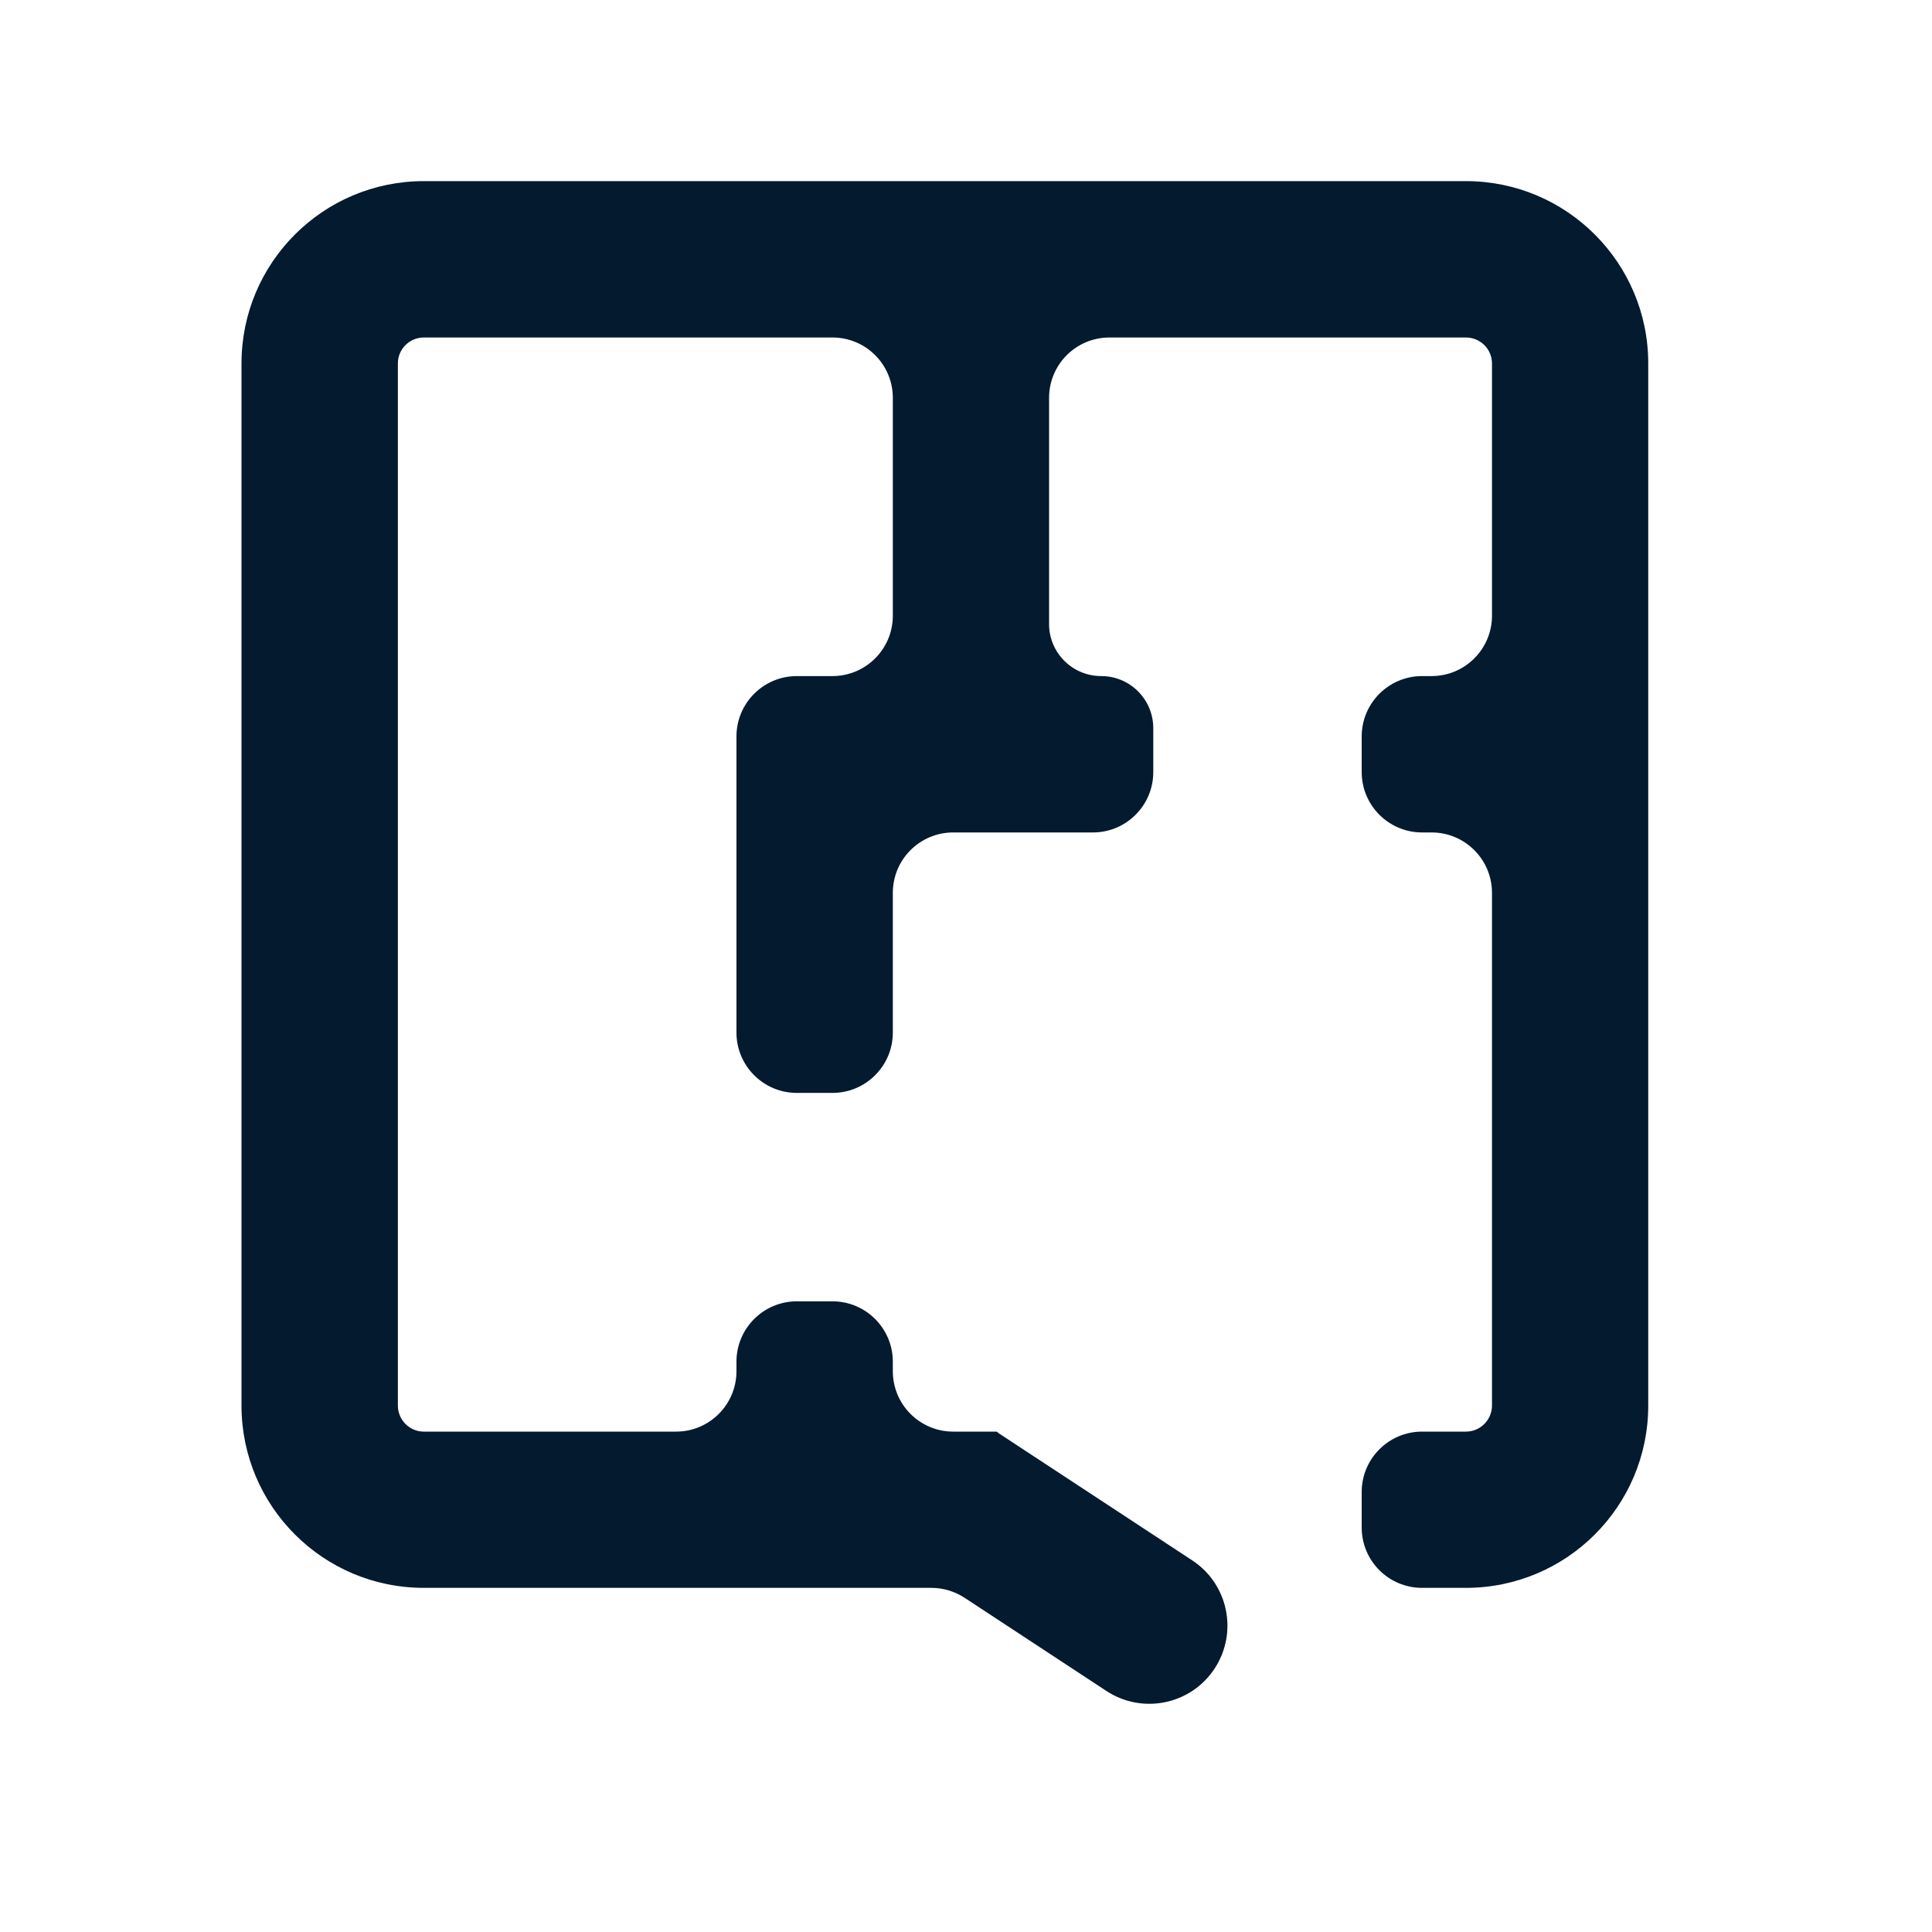 <svg width="16" height="16" viewBox="0 0 16 16" fill="none" xmlns="http://www.w3.org/2000/svg">
<path fill-rule="evenodd" clip-rule="evenodd" d="M3.51 1.5C2.676 1.5 2 2.176 2 3.01V11.64C2 12.474 2.676 13.15 3.51 13.15H7.714C7.811 13.15 7.906 13.179 7.988 13.232L9.163 14.004C9.462 14.2 9.863 14.117 10.059 13.818C10.255 13.519 10.172 13.118 9.873 12.922L8.273 11.871C8.271 11.87 8.269 11.868 8.267 11.867L8.262 11.861C8.259 11.858 8.254 11.856 8.25 11.856H7.894C7.618 11.856 7.394 11.632 7.394 11.356V11.277C7.394 11.001 7.17 10.777 6.894 10.777H6.599C6.323 10.777 6.099 11.001 6.099 11.277V11.356C6.099 11.632 5.875 11.856 5.599 11.856H3.51C3.391 11.856 3.295 11.759 3.295 11.64V3.01C3.295 2.891 3.391 2.795 3.51 2.795H6.894C7.17 2.795 7.394 3.018 7.394 3.295L7.394 5.099C7.394 5.375 7.17 5.599 6.894 5.599H6.599C6.323 5.599 6.099 5.823 6.099 6.099V8.551C6.099 8.827 6.323 9.051 6.599 9.051H6.894C7.17 9.051 7.394 8.827 7.394 8.551L7.394 7.394C7.394 7.118 7.618 6.894 7.894 6.894H9.051C9.327 6.894 9.551 6.67 9.551 6.394V6.031C9.551 5.792 9.358 5.599 9.12 5.599C8.881 5.599 8.688 5.406 8.688 5.168L8.688 3.295C8.688 3.018 8.912 2.795 9.188 2.795H12.14C12.259 2.795 12.356 2.891 12.356 3.01V5.099C12.356 5.375 12.132 5.599 11.856 5.599H11.777C11.501 5.599 11.277 5.823 11.277 6.099V6.394C11.277 6.67 11.501 6.894 11.777 6.894H11.856C12.132 6.894 12.356 7.118 12.356 7.394V11.64C12.356 11.759 12.259 11.856 12.14 11.856H11.777C11.501 11.856 11.277 12.08 11.277 12.356V12.65C11.277 12.927 11.501 13.15 11.777 13.15H12.14C12.974 13.15 13.65 12.474 13.65 11.64V3.01C13.65 2.176 12.974 1.5 12.14 1.5H3.51Z" fill="#041A2F"/>
</svg>
